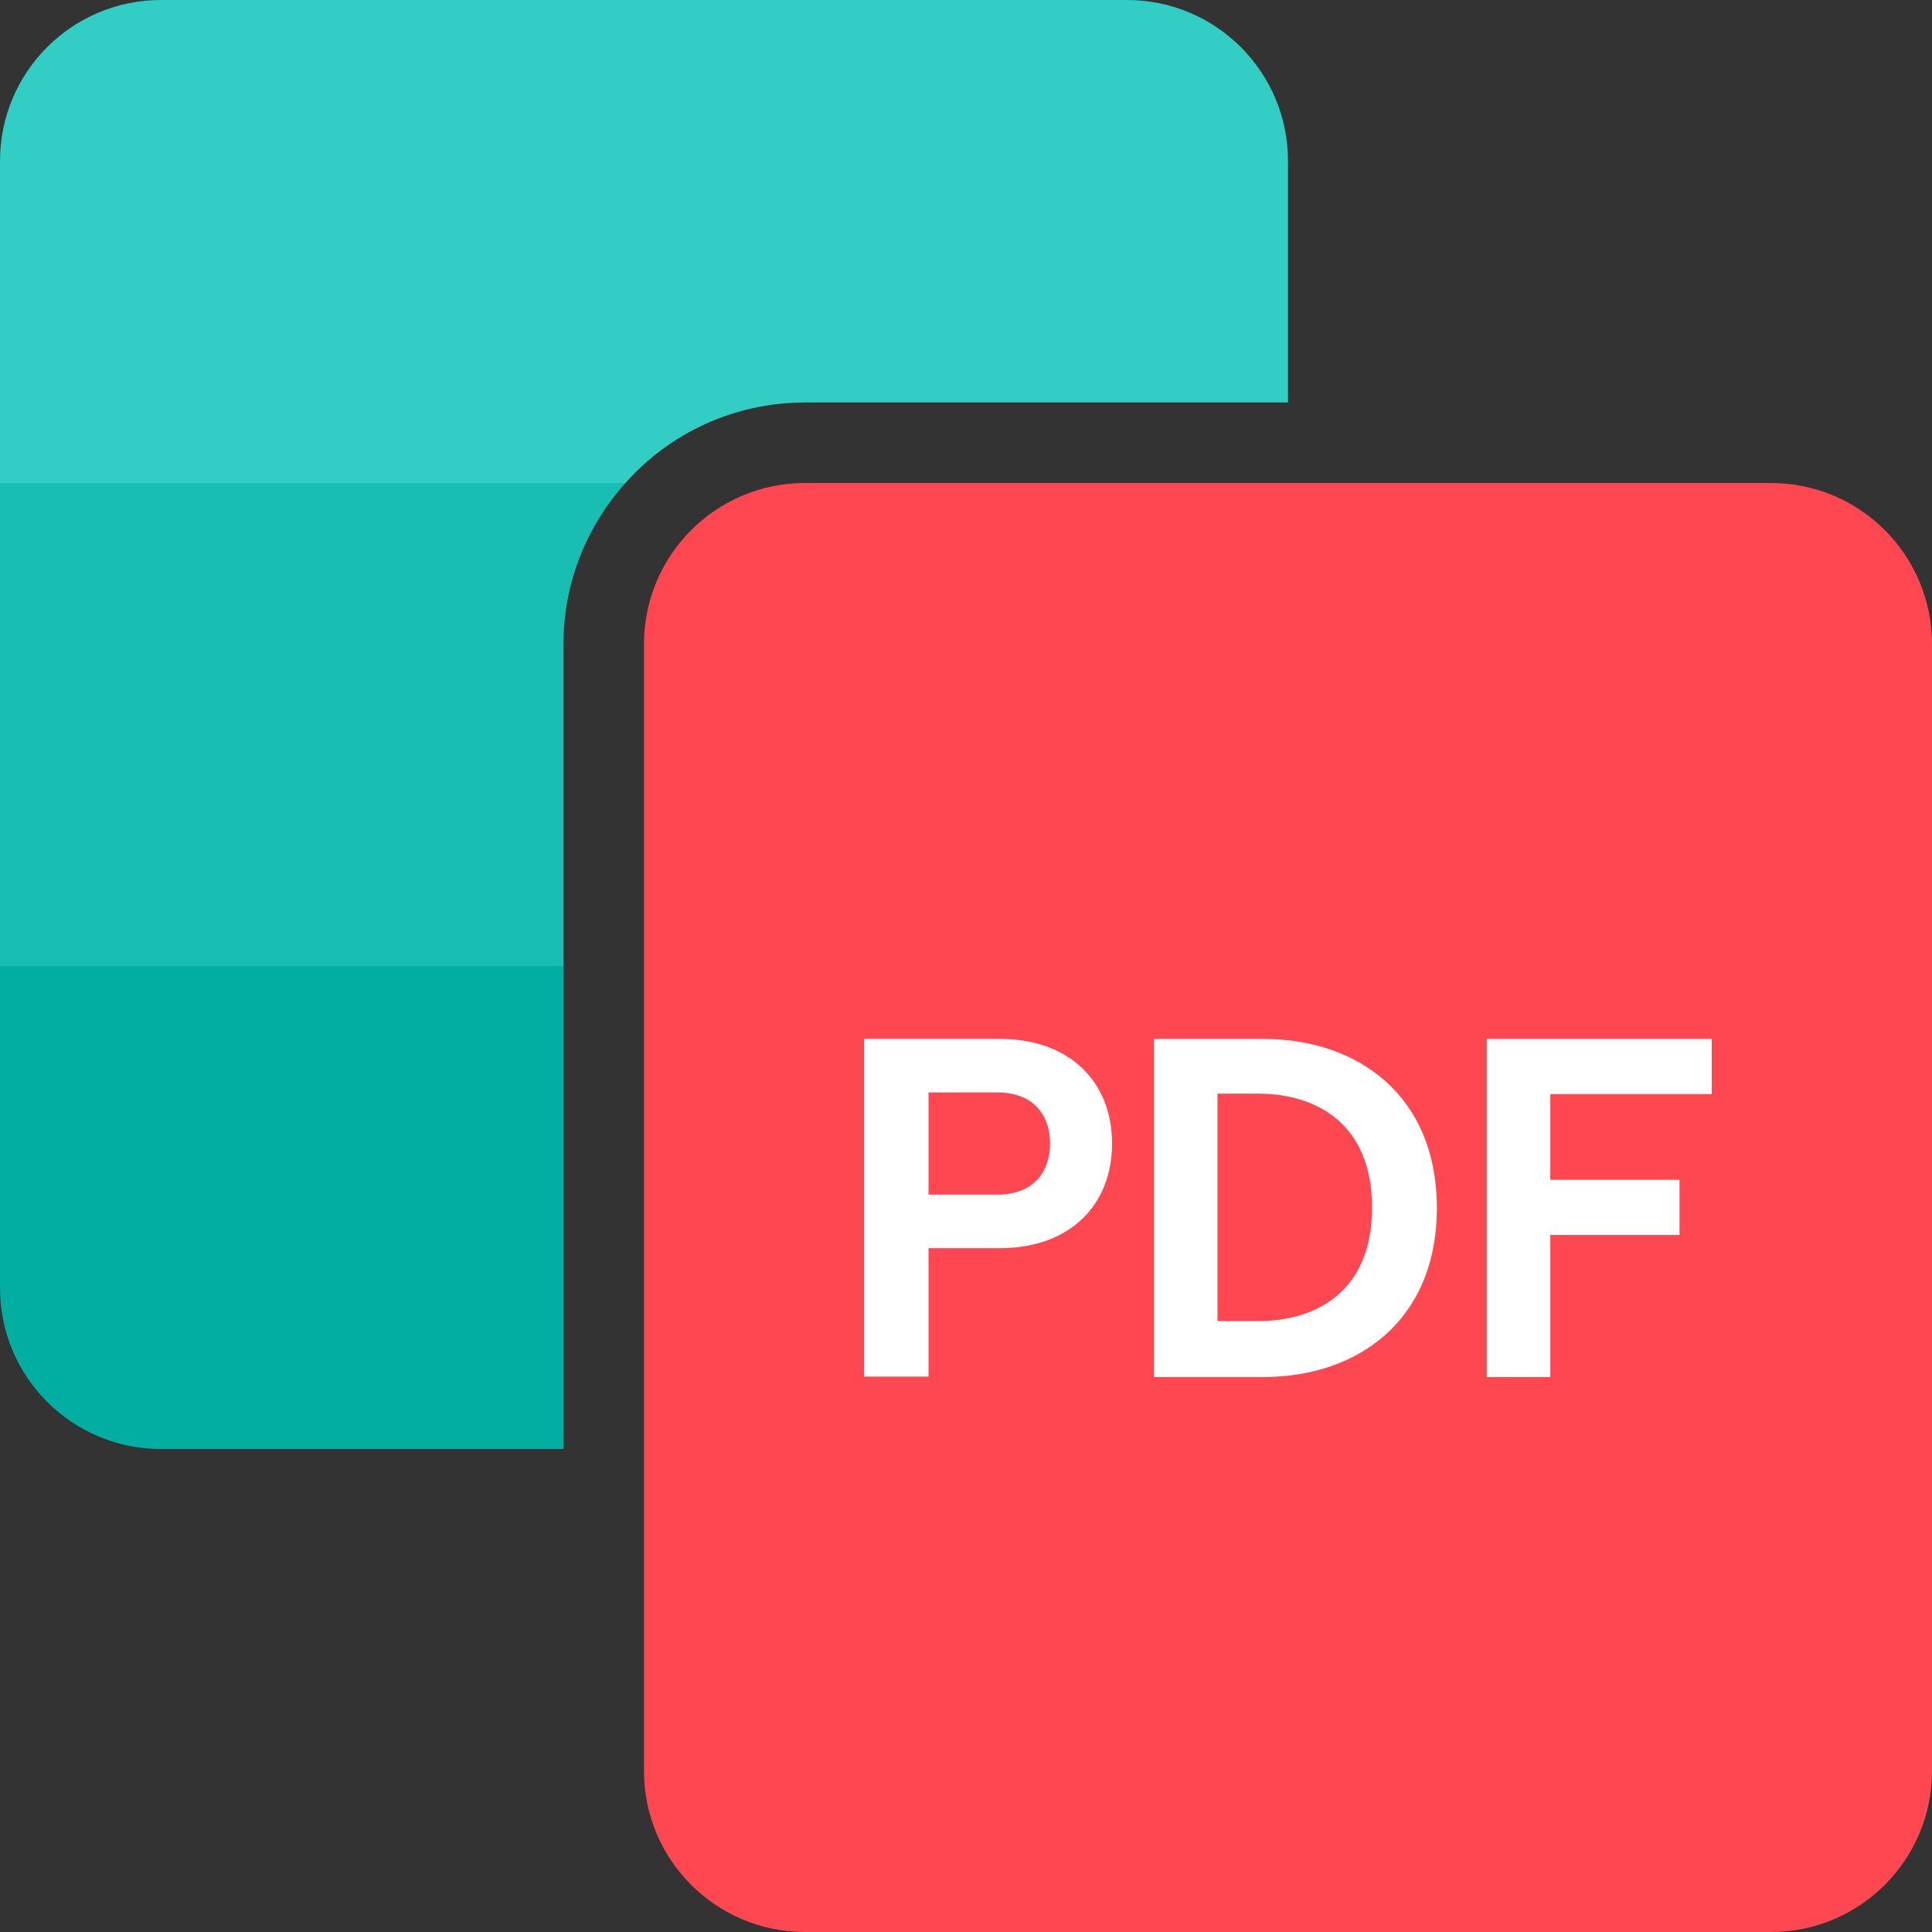 <svg width="48" height="48" viewBox="0 0 48 48" fill="none" xmlns="http://www.w3.org/2000/svg">
<rect x="0" y="0" width="48" height="48" fill="#333333" stroke="none"/>
<path d="M32 4V10H20C18.23 10 16.63 10.77 15.54 12H0V4C0 1.79 1.79 0 4 0H28C30.21 0 32 1.79 32 4Z" fill="#32CDC5"/>
<path d="M15.54 12C14.58 13.07 14 14.47 14 16V24H0V12H15.54Z" fill="#19BEB3"/>
<path d="M14 24V36H4C1.79 36 0 34.21 0 32V24H14Z" fill="#00AFA2"/>
<path d="M44 12H20C17.791 12 16 13.791 16 16V44C16 46.209 17.791 48 20 48H44C46.209 48 48 46.209 48 44V16C48 13.791 46.209 12 44 12Z" fill="#FF4752"/>
<path d="M21.469 25.811H24.839C26.589 25.811 27.629 26.891 27.629 28.411C27.629 29.931 26.589 31.011 24.839 31.011H23.069V34.201H21.469V25.801V25.811ZM24.769 29.681C25.709 29.681 26.089 29.081 26.089 28.411C26.089 27.741 25.709 27.141 24.769 27.141H23.069V29.681H24.769Z" fill="white"/>
<path d="M28.668 25.812H31.388C33.718 25.812 35.698 27.203 35.698 30.012C35.698 32.822 33.718 34.212 31.388 34.212H28.668V25.812ZM31.258 32.822C32.708 32.822 34.088 32.083 34.088 30.003C34.088 27.922 32.708 27.172 31.258 27.172H30.248V32.822H31.258Z" fill="white"/>
<path d="M36.938 25.812H42.528V27.183H38.517V29.312H41.727V30.683H38.517V34.212H36.938V25.812Z" fill="white"/>
</svg>
